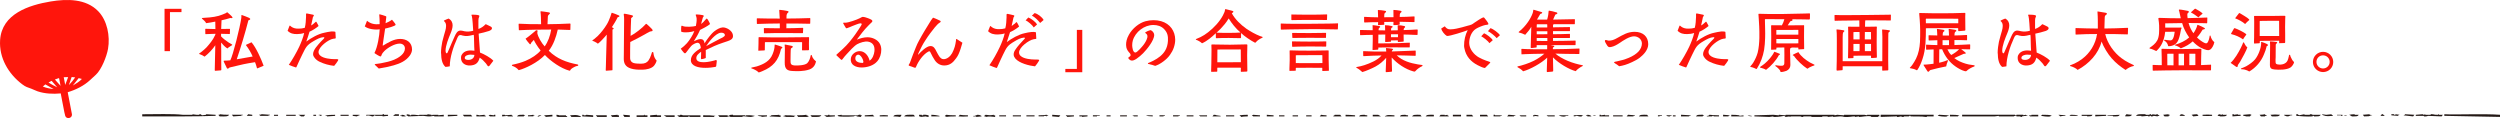 <?xml version="1.0" encoding="UTF-8"?><svg id="_レイヤー_2" xmlns="http://www.w3.org/2000/svg" width="959.48" height="45.31" viewBox="0 0 959.48 45.31"><defs><style>.cls-1{fill:#231815;fill-rule:evenodd;}.cls-2{fill:#ff150c;}</style></defs><g id="G-レイアウト"><path class="cls-2" d="M65.23,4.65v14.98h-2.08V3.38h6.5v1.27h-4.42Z"/><path class="cls-2" d="M87.25,18.59c-.94-.6-1.77-1.51-2.39-2.26,0,1.09.05,2.21.05,3.3.03,2.21-.05,4.71.03,6.94.03.16.03.44-.23.44s-1.79.16-2.08.16c-.21,0-.21-.1-.21-.36.1-3.04.16-6.29.21-9.44-1.01,1.53-2.65,3.25-4.11,4.37-.55-.42-1.27-.73-1.87-.94-.13-.05-.26-.1-.26-.16s.03-.08.1-.13c.31-.21.78-.55,1.01-.75.6-.52,1.25-1.01,1.79-1.61,1.12-1.27,2.47-2.86,3.15-4.45.1-.18.21-.42.26-.65v-.08c-1.14.03-2.6.08-3.72.13-.13,0-.18,0-.18-.16,0-.52,0-1.22-.03-1.66,0-.18,0-.23.16-.23,1.12,0,2.76.08,3.74.1,0-.96,0-1.9-.05-2.86-1.12.21-2.34.47-3.51.6-.23-.6-1.22-1.43-1.51-1.66-.16-.13-.23-.31.05-.34,1.4-.08,4.21-.21,6.27-.81.96-.29,1.9-.65,2.81-1.07.08-.05.18-.13.26-.21.08-.08.13-.1.18-.1.03,0,.05,0,.08.03.26.21,1.4,1.2,1.64,1.48.23.26.34.44.34.57,0,.23-.39.21-.86.13-1.01.36-2.29.62-3.35.88-.08,1.12-.08,2.21-.13,3.33,1.07,0,2.21-.05,3.22-.05.16,0,.16.03.16.21-.03.39-.05,1.09-.05,1.59,0,.18,0,.21-.18.18-.52-.03-2.47-.05-3.2-.08v.99c.83.91,1.92,1.66,2.94,2.37.36.23.83.47,1.2.7.23.16.23.21.03.34-.52.34-1.27.75-1.74,1.22ZM98.97,26.18c-.31.13-.34.08-.39-.16-.16-.73-.44-1.46-.7-2.16l-2.63.44c-2.42.42-4.76,1.09-7.15,1.61-.31.29-.49.44-.73.44-.1,0-.21-.05-.29-.18-.08-.1-1.22-2.5-1.22-2.55-.05-.26-.03-.34.23-.34.78-.03,1.51-.03,2.29-.13.99-1.74,3.77-12.77,4.24-16.33.05-.34.03-.62.03-.81s0-.29.21-.23c.31.08,2.55.96,2.78,1.09.75.44.34.75-.31.94-1.3,5.04-2.81,10.06-4.47,14.95,2.03-.34,4.08-.68,6.11-1.07-.6-1.4-1.56-3.07-2.5-4.26-.08-.1-.13-.18.03-.26l2.03-.94c1.77,2.05,3.72,6.42,4.65,9-.73.29-1.48.6-2.21.94Z"/><path class="cls-2" d="M110.85,24.88c1.35-1.95,2.96-4.76,3.98-6.92.65-1.38,1.64-3.82,1.9-5.3-.86.29-1.77.42-2.68.42-1.43.03-2.63-.21-3.67-1.27l.73-1.9c.05-.13.18-.1.26-.03.16.1.29.23.42.36.83.6,1.79.78,2.81.75.78,0,1.59-.08,2.37-.31.36-1.3.44-2.89.49-4.24v-1.04c.03-.21.08-.23.26-.23h.1c.18,0,2.34.47,2.42.49.34.16.23.31.08.6-.05.08-.13.18-.21.26-.16,1.09-.52,2.16-.7,3.25.52-.21,1.27-.99,1.72-1.35.18-.18.23-.1.34.05.31.47.55,1.01.81,1.51-1.04.86-2.24,1.64-3.48,2.18-.36,1.27-.81,2.55-1.25,3.8,1.82-1.38,4.6-2.94,6.84-3.38.88-.18,1.74-.42,2.65-.49.21,0,1.66-.08,1.69.21l.13,2.29c.03.26-.75.23-.99.29-1.82.29-5.64,3.12-5.62,5.12.05,2,3.25,2.5,4.78,2.63.81.08,1.59.08,2.39.08.16.03.42.08.42.23,0,.05-.05.23-.13.36-.42.68-.94,1.4-1.46,1.98-1.9-.21-3.9-.75-5.62-1.59-.68-.31-1.3-.81-1.79-1.38-.36-.44-.68-.94-.68-1.51,0-1.69,1.85-3.51,2.91-4.73l.99-1.01c.05-.05.52-.49.44-.65-.1-.13-.26-.16-.42-.13-1.14.05-2.65.86-3.64,1.46-2.83,1.64-3.02,2.39-4.39,5.12-.81,1.56-1.48,3.2-2.24,4.81-.03.1-.1.23-.23.23-.23,0-2.39-.86-2.73-1.01Z"/><path class="cls-2" d="M143.87,24.86c-.13-.13,0-.23.13-.26.21-.08.49-.08.7-.1l1.53-.23c1.72-.31,3.48-.7,5.1-1.38,1.69-.73,4.08-2.21,4.08-4.29,0-1.17-.91-1.87-2-1.87-1.92,0-4.5,1.51-5.85,2.81-.39.36-.88.96-1.09,1.48-.05.13-.08.31-.18.44-.05.13-.18.21-.31.21-.26,0-1.98-1.04-2.21-1.25-.05-.08-.03-.18,0-.23,1.12-2.11,1.87-6.58,1.95-8.94-1.66.26-4.39-.03-5.72-1.12l.86-2.16c1.4,1.2,3.04,1.48,4.84,1.3,0-.62,0-1.25-.03-1.9-.03-.42-.03-.81-.08-1.22,0-.16-.05-.31-.05-.49,0-.08.1-.16.18-.16h.05c.16,0,2.05.6,2.26.7.16.05.23.13.23.29,0,.1-.03.18-.03.26-.08.73-.16,1.46-.26,2.16.86-.34,1.74-.78,2.47-1.35.26.34,1.4,1.59,1.4,1.92,0,.55-3.46,1.38-4.03,1.48-.23,1.46-.44,2.89-.65,4.34-.08.6-.18,1.2-.23,1.64l-.05.39c0,.08,0,.13.03.18.03.03.05.03.08,0,2.03-1.2,4.13-2.57,6.6-2.57s4.55,1.33,4.55,4.08c0,.73-.39,1.64-.81,2.24-1.51,2.13-3.8,3.12-6.24,3.82-1.87.52-3.8.94-5.72,1.22l-1.51-1.43Z"/><path class="cls-2" d="M169.25,20.49c0-1.64.26-3.3.49-4.45.18-.83.42-1.66.65-2.47.31-1.2.81-2.37.81-3.61,0-.57-.1-1.12-.49-1.56-.18-.18-.36-.31-.36-.39,0-.1.16-.16.23-.21.1-.1,1.43-.62,1.59-.68,2.26,1.27,1.59,3.69.78,5.64-.81,1.95-1.95,4.71-1.95,6.79,0,.26.1.91.47.91.16,0,.26-.21.31-.31.31-.65.6-1.33.88-2,.6-1.38,1.17-2.78,1.82-4.16.49-1.04,1.01-2.31,2.37-2.26.47,0,.91.18,1.35.26,1.14.23,2.31.13,3.41-.18-.03-.83-.31-5.1-.52-5.62-.05-.1-.16-.29-.16-.39s.05-.18.26-.18c.55,0,2.03.05,2.5.23.26.1.34.18.26.47-.05.26-.21.49-.26.73-.1.44-.08.99-.08,1.43v2.63c.91-.26,2.05-1.01,2.68-1.74.13-.1.21-.1.34,0,.39.21,1.79.81,1.98,1.01.13.18.21.34.21.49,0,.49-.65.83-1.12,1.01-1.27.44-2.68.75-4,1.04.21,2.42.34,4.84.52,7.25,1.46.55,4.11,1.95,5.12,3.15l-1.4,1.82c-.21.23-.47.47-.75.18-.13-.16-.52-.75-.7-.99-.7-.83-1.48-1.61-2.39-2.21-.52,2.05-1.56,2.91-3.69,3.02-1.82.08-3.48-.91-3.48-2.89,0-.42.05-.86.29-1.22.96-1.74,3.12-1.82,4.86-1.56-.05-.47-.05-.99-.08-1.46l-.08-3.12c-.03-.49,0-1.04-.1-1.53-.91.21-2.31.57-3.22.47-.36-.03-.7-.1-1.04-.18-.18-.05-.39-.13-.55-.16-.99-.18-1.22.49-1.56,1.25-1.43,3.09-2.83,7.31-2.83,10.71-.55.13-1.12.18-1.66.23-1.27-1.07-1.66-3.12-1.66-5.2ZM182.07,21.06c-.52-.05-1.01-.1-1.53-.1-.68,0-2.05.29-2.16,1.12-.1.75.68.88,1.25.91,1.2.05,2.39-.57,2.44-1.92Z"/><path class="cls-2" d="M203.83,16.51c-.13.55-.36.57-.52.42-.6-.6-1.51-1.87-1.61-2.08,1.22-.81,2.76-2.13,3.56-2.81l.39-.36c.1-.08.39-.1.55-.03.1.05.16.26.1.39-.05.13-.1.36-.08.7.29,1.51,1.59,3.72,2.81,5.07,1.27-1.69,2.13-4.08,2.52-6.47-3.61,0-8.61.05-12.22.26-.18.03-.21-.03-.21-.18-.03-.44-.08-1.87-.08-2.03,0-.18,0-.29.18-.29,2.81.13,5.56.23,8.45.18,0-1.35-.1-4.13-.21-4.52-.05-.34,0-.44.16-.44.36,0,2.57.34,2.96.42.31.03.49.16.49.34,0,.13-.13.29-.29.39-.26.18-.49.55-.52.86-.03.36-.1,1.98-.13,2.96,2.89,0,5.75-.13,8.61-.26.18,0,.23.1.21.26,0,.26-.03,1.56-.05,2.03,0,.16-.03.18-.18.18-1.72-.08-3.17-.13-4.65-.16-.62,2.81-1.66,5.88-3.46,8.14,3.07,3.07,6.86,4.47,11.02,5.25.23.03.31.16.31.29,0,.1-.08.23-.26.26-.73.13-1.22.36-1.9.78-.21.13-.78.55-.83.75-.08.21-.18.31-.34.34l-.1-.03c-3.22-.86-7.12-3.59-9.39-6.01-2.81,2.99-7.64,5.2-10.04,5.82-.7-.88-1.77-1.43-2.34-1.59-.18-.05-.29-.16-.29-.26,0-.13.1-.23.29-.26,1.59-.31,3.43-.83,4.94-1.46,2.39-1.01,4.5-2.42,5.8-3.98-1.27-1.56-2.26-3.25-2.6-4.06-.62.68-.96,1.04-1.07,1.17Z"/><path class="cls-2" d="M232.48,26.81c0-.18.05-.91.05-1.35l.08-3.04c.08-2.96.16-6.16.26-9.13-1.3,1.56-2.91,3.2-3.41,3.48-.49-.47-1.51-.86-2-1.09-.08-.03-.16-.08-.16-.1s.03-.08.08-.1c.26-.16.57-.44.78-.57.42-.34.86-.7,1.25-1.09,1.3-1.3,2.52-2.86,3.48-4.45.57-.91,1.01-2.03,1.4-3.07.16-.39.26-.83.39-1.22.05-.16.08-.18.18-.18.23,0,2.31.86,2.47.94.13.05.42.18.42.36-.03.26-.52.39-.7.42-.6,1.3-1.43,2.6-2.21,3.8.16.08.7.39.7.57,0,.16-.26.26-.47.34v15.44c0,.16-.03.21-.21.21-.65.03-1.85.16-2.16.16-.23,0-.23-.13-.23-.31ZM242.05,26.26c-1.92-.6-2.63-1.87-2.65-3.61,0-.91.03-1.77.03-2.65.05-4.13.1-8.48.1-12.58,0-.57-.03-1.2-.13-1.79-.03-.21-.03-.34.21-.36.29-.03,2.7.52,2.96.6.29.08.39.21.39.31,0,.26-.55.57-.73.78-.08.75-.18,5.43-.21,6.81,1.66-.81,4.5-3.04,5.72-4.42.1-.13.16-.21.26-.21.05,0,.1.03.21.1.23.13,1.77,1.64,2,1.9.1.13.26.31.26.49,0,.26-.16.34-.36.36-.23.05-.52.05-.73.16-.65.29-1.33.73-1.95,1.07-1.87,1.04-3.85,2.11-5.54,2.89,0,2.03-.1,4.26-.05,6.29.03.88.49,1.51,1.35,1.79.6.21,2.16.26,2.81.26,1.53,0,2.34-.47,2.91-1.27.36-.52.83-1.48,1.04-2.24l.21-.7c.13-.42.57-.36.62.03.03.13.05.31.05.44.1,1.04.73,2.13,1.17,2.5,0,.6-.68,1.66-1.04,2.08-.96,1.04-2.86,1.43-4.39,1.46-1.66.03-3.12-.03-4.52-.47Z"/><path class="cls-2" d="M265.16,23.09c-.05-2.16,2.24-3.61,3.82-4.65-.13-.81-.26-2.05-1.35-2.03-.57.03-1.61.6-2.05.96s-1.64,1.98-2.05,2.52c-.21.29-.42.57-.65.57-.1,0-.23-.05-.39-.21-.44-.49-.86-1.01-1.22-1.56.83-.6,1.69-1.33,2.37-2.11,1.01-1.14,2.34-3.2,2.83-4.65-1.27.42-3.46.68-4.73.34-.23-.05-.31-.05-.31-.31-.03-.6-.05-1.22.03-1.74.03-.16.03-.31.23-.34.18,0,.29.08.47.16,1.01.39,3.87.23,4.91-.08.18-.94.36-1.9.29-2.89-.05-.44-.16-.75-.31-1.17-.1-.29-.05-.31.23-.36h.16c.55,0,1.98.18,2.34.29.23.05.31.18.31.29,0,.21-.18.42-.34.6-.21.83-.42,1.66-.68,2.47.68-.44,1.2-1.07,1.74-1.69.05-.08.34-.42.49-.36.26.1.86,1.27,1.01,1.59.13.26.26.42.03.65-.52.47-2.96,1.82-3.67,2.11-.65,1.51-1.48,2.96-2.37,4.34.75-.36,1.77-.83,2.6-.83.75,0,1.38.42,1.48,1.66.83-1.38,2.55-3.72,3.82-4.68.88-.65,2.05-1.4,3.17-1.46,1.48-.05,3.54,1.2,3.87,2.7.05.21.08.42.08.6,0,1.12-.86,1.56-1.98,1.95-.6.23-1.2.42-1.79.6-2.29.75-4.5,1.74-6.68,2.83v2.5c0,.31.13.44-.18.65-.16.1-1.17.34-1.38.36-.26.03-.29-.18-.29-.42,0-.81.1-1.64.08-2.44-.86.62-1.98,1.43-1.85,2.63.1,1.09,1.38,1.4,2.73,1.4,1.12,0,2.29-.21,2.86-.34l1.3-.31c.18-.05.34-.13.52-.18.29-.05.44.1.44.39,0,.31-.16,1.56-.21,1.87-.08.31-.18.34-.47.39-.83.16-2.24.34-3.69.34-2.65,0-5.51-.6-5.59-2.94ZM276.08,15c.49-.26,2.18-.88,2.13-1.56-.08-.75-.96-.94-1.56-.88-1.98.16-4.68,3.59-5.64,5.15,1.72-.88,3.35-1.85,5.07-2.7Z"/><path class="cls-2" d="M288.56,26.31c-.16-.03-.23-.1-.23-.21,0-.08.05-.16.18-.18.68-.13,1.51-.31,1.95-.44,2.65-.86,4.99-2,6.06-4.71.52-1.3.78-2.29.78-3.48,0-.23.13-.21.29-.16.52.13,1.69.55,2.39.81.21.08.29.16.29.26,0,.18-.21.36-.52.57-.94,4.42-3.09,6.86-7.15,8.53-.34.13-.94.42-1.4.52-.65-.75-2.31-1.48-2.63-1.51ZM293.19,12.58c-.03-.34,0-1.27-.03-1.59,0-.18.1-.21.23-.21,2.05.08,3.93.03,5.9.08v-1.85c-2.91,0-5.82.1-8.5.18-.21,0-.31.05-.31-.16l-.03-1.77c0-.23.03-.23.23-.23,2.89.1,5.67.1,8.58.1-.03-.96-.1-2.08-.18-2.96-.03-.18-.05-.39.16-.39.65,0,2.29.29,2.91.42.16.03.49.1.49.34,0,.18-.18.31-.31.42-.6.47-.47,1.48-.49,2.16,3.04,0,5.85-.08,8.89-.18.21,0,.26,0,.26.23l-.03,1.74c0,.21-.08.21-.26.21-3.22-.08-6.03-.1-8.89-.1v1.82c2.11,0,3.98-.08,6.16-.16.23,0,.29,0,.29.23,0,.44-.05,1.17-.08,1.61,0,.18,0,.21-.21.21-2.26-.05-5.43-.05-7.33-.05-2.21,0-5.07.03-7.25.1-.21,0-.21-.03-.21-.21ZM291.29,19.47c-.13,0-.26.03-.26-.16.03-1.61.13-3.3.1-4.84-.03-.18.08-.23.23-.21,3.02.1,6.27.1,9.28.1,3.2,0,6.34-.05,9.62-.1.13,0,.26.03.26.21-.1,1.48-.05,2.83-.03,4.5,0,.23-.05.29-.29.31-.49,0-1.48.03-2.18.05-.16,0-.21,0-.21-.16,0-.91.03-1.98.03-2.89,0-.08-.13-.1-.18-.1h-13.94c-.08,0-.16.08-.16.16l-.03,2.83c0,.13-.1.18-.21.18l-2.05.1ZM304.24,27.25c-2.03-.08-3.12-.62-3.07-3.33l.05-3.95c0-.68.05-1.59-.03-2.26,0-.08-.03-.36-.05-.42-.05-.21.13-.21.31-.18.31.03,2.21.42,2.42.49.47.13.57.42.13.7-.16.1-.36.18-.47.39-.1.18-.13,3.67-.13,4.19,0,1.46-.08,2.13,1.61,2.24,1.14.08,3.93-.03,4.81-.88.7-.68,1.14-1.92,1.3-2.86.08-.42.39-.39.49,0,.29,1.17,1.27,1.95,1.56,2.13-.26,1.64-1.22,2.65-2.44,3.12-1.17.44-2.6.6-3.59.65-.94.05-1.98.03-2.91-.03Z"/><path class="cls-2" d="M326.55,22.44c.18-1.56,1.82-2.81,3.38-2.81s2.73,1.09,3.38,2.44c.18.34.36.86.42,1.22,1.14-.68,1.74-2.39,1.87-3.64.18-1.85-.44-3.3-2.42-3.67-1.27-.23-3.07.39-4.16.96-1.14.6-3.2,2.86-4.08,3.85-.26.31-.57.6-.81.91-.29.36-.52.73-.83,1.07-.13.13-.21.21-.31.21s-.18-.1-.36-.23c-.18-.16-1.53-1.46-1.61-1.53-.03-.05-.03-.08-.03-.13,0-.13.16-.21.26-.31l2.21-2c1.82-1.66,3.33-3.56,4.76-5.54.29-.44,2.5-3.56,2.5-3.95,0-.31-.29-.34-.55-.34-.52,0-2.55.86-3.12,1.07-.62.26-1.27.57-1.95.78-.13.03-.21.05-.26.05-.16,0-.18-.1-.34-.36-.13-.23-.88-1.4-.91-1.59-.03-.31.62-.18.78-.18,1.27,0,4.37-1.12,5.51-1.69.26-.13.49-.29.75-.39.23-.13.36-.16.55-.16.1,0,.26.03.44.05.62.1,2.47.75,2.94,1.12.34.29.31.6.03.88l-.34.31c-.34.31-.65.62-.96.96-1.64,1.64-3.07,3.54-4.45,5.41,1.3-.49,2.7-.91,4.11-.91,1.79,0,3.9.88,4.76,2.55.36.7.52,1.48.52,2.24,0,1.56-.49,3.22-1.53,4.42-1.43,1.69-3.9,2.39-6.06,2.39s-4.42-.96-4.08-3.46ZM331.36,23.76c0-.13-.03-.26-.05-.39-.13-.78-1.01-2.39-1.95-2.39-.26,0-.49.1-.73.34-.23.23-.34.57-.36.91-.16,1.51,1.53,1.92,2.7,1.92.31,0,.39-.18.39-.39Z"/><path class="cls-2" d="M350.91,25.95c-.39-.16-.78-.31-1.17-.44-.26-.1-.6-.16-.83-.29-.1-.05-.18-.13-.18-.23l.03-.1c.16-.29.34-.52.47-.83.39-1.07.75-2.11,1.17-3.15.75-1.79,1.35-3.64,2.31-5.33.7-1.27,1.38-2.52,2.13-3.74.65-1.04,1.27-2.08,1.9-3.09.42-.68.83-1.38,1.35-1.98.42.13,2.5,1.01,2.76,1.2.13.1.18.21.18.29,0,.18-.16.31-.36.42-1.07.57-2.89,3.09-3.69,4.13-.68.86-1.25,1.79-1.85,2.7-.94,1.38-1.66,2.86-2.37,4.34-.18.36-.42.81-.42,1.2.99-1.09,3.22-3.38,4.78-3.38,1.22,0,1.74.99,2.21,1.95.21.47,1.12,2.08,1.43,2.39.31.34.73.65,1.2.68,1.46.16,2.81-1.12,3.46-2.29.44-.78.73-1.61,1.01-2.47.21-.62.34-1.53.44-2.18l.08-.7c.03-.1.13-.13.21-.08l2.21,1.43c-.44,1.46-.83,2.99-1.48,4.39-.23.55-.57,1.04-.91,1.53-1.17,1.66-2.44,2.81-4.58,2.81-1.51,0-2.76-.75-3.61-1.98-.52-.75-1.25-2.08-1.64-2.94-.08-.21-.21-.52-.49-.52-.13,0-.36.1-.49.18-.91.47-2.03,1.61-2.65,2.44-.83,1.07-1.43,2.11-1.95,3.35-.1.23-.18.36-.34.36-.08,0-.18-.03-.31-.08Z"/><path class="cls-2" d="M379.72,25.04c1.38-1.95,2.94-4.76,3.95-6.92.68-1.4,1.64-3.8,1.92-5.3-.86.29-1.77.39-2.68.42-1.43,0-2.65-.21-3.69-1.27l.75-1.87c.05-.16.18-.1.29-.03l.39.34c.81.6,1.79.81,2.78.78.81,0,1.61-.08,2.39-.31.36-1.33.44-2.89.49-4.26v-1.01c.03-.26.1-.26.36-.29.08,0,2.34.49,2.42.55.34.16.21.31.05.6-.05.08-.13.16-.18.26-.16,1.09-.52,2.13-.7,3.22.29-.1.47-.34.7-.52.16-.1.31-.18.47-.31.18-.16.36-.36.55-.55.18-.16.23-.1.34.08.31.47.57,1.01.81,1.53-1.04.86-2.24,1.61-3.48,2.16-.39,1.27-.83,2.55-1.25,3.82,1.82-1.38,4.58-2.94,6.84-3.41.88-.18,1.72-.42,2.63-.47.21-.03,1.69-.08,1.72.21l.13,2.29c0,.21-.21.18-.34.18-.21,0-.44.05-.65.1-1.82.31-5.64,3.07-5.62,5.1.05,2.05,3.25,2.5,4.79,2.63.81.08,1.69.05,2.5.08.21,0,.55.1.39.39l-.1.18c-.42.7-.91,1.43-1.46,2.03-2.26-.26-6.01-1.2-7.54-2.99-.34-.42-.65-.94-.65-1.51,0-.78.23-1.25.65-1.9.91-1.4,2.11-2.65,3.25-3.87.1-.08.44-.42.44-.6-.08-.18-.26-.16-.44-.16-1.3.1-2.52.81-3.61,1.46-2.83,1.64-3.02,2.39-4.39,5.12-.81,1.59-1.48,3.22-2.24,4.84-.05.1-.1.23-.26.23-.21,0-2.37-.88-2.7-1.04ZM396.75,10.53c-.44-.81-2.26-2.37-3.12-2.73l1.04-1.09c.96.34,2.94,1.77,3.33,2.7l-1.25,1.12ZM399.2,8.81c-.73-.94-2.08-2.34-3.17-2.78l1.04-1.01c1.25.29,2.86,1.53,3.46,2.65l-1.33,1.14Z"/><path class="cls-2" d="M415.37,11.47v16.25h-6.5v-1.27h4.42v-14.98h2.08Z"/><path class="cls-2" d="M442.98,25.17c-.34-.18-1.07-.34-1.51-.44-.23-.08-.36-.13-.65-.16-.26,0-.39-.21-.13-.39.16-.08.6-.23.75-.31.36-.16.81-.36,1.17-.55,1.98-1.01,3.61-2.26,4.6-3.95.6-1.04.96-2.26,1.04-3.69.1-1.87-.18-3.2-1.53-4.58-1.07-1.07-2.52-1.51-4.06-1.51-3.51,0-6.92,2.63-7.9,5.98-.16.55-.23,1.25-.23,1.79,0,.68.23,2.81,1.22,2.81.7,0,2.7-2.39,3.12-2.94.31-.42.6-.83.83-1.27.44-.81,1.12-2.18.29-2.96-.1-.08-.47-.34-.47-.49,0-.1.13-.16.39-.29.31-.18.81-.44,1.17-.52.29-.08.49-.16.6-.1.65.23,1.3,1.09,1.3,1.79,0,2.16-2.83,5.59-4.26,7.05-.78.78-1.64,1.51-2.55,2.13-.75.49-1.72,1.01-2.52.42-.16-.13-.6-.47-.6-.73s.26-.39.47-.52c.29-.18.57-.42.29-1.04-.13-.26-.36-.47-.55-.68-.68-.81-.99-1.51-1.04-2.42,0-.16-.03-.31-.03-.47,0-.94.18-2.21,1.09-3.82,1.35-2.42,3.87-4.47,6.32-5.15.96-.26,2.03-.42,3.09-.42s2,.13,2.94.39c3.51.99,5.38,3.85,5.41,7.1,0,.96-.18,1.98-.52,2.99-.34,1.04-.86,1.95-1.48,2.83-.7.99-1.53,1.77-2.5,2.5-.62.47-1.07.75-1.77,1.14-.26.16-.83.36-1.12.49-.18.08-.26.1-.31.1-.08,0-.16-.03-.36-.13Z"/><path class="cls-2" d="M459.2,15.34c-.16-.05-.26-.13-.26-.21,0-.05.05-.13.18-.18.44-.18,1.3-.55,1.61-.7,1.09-.57,1.9-1.04,2.91-1.85,2.29-1.77,4.42-4.08,5.69-6.45.23-.47.44-.94.65-1.4.1-.29.18-.68.21-.91.03-.13.05-.16.1-.16.03,0,.08,0,.13.03.65.13,1.43.34,2.08.52.18.03.42.1.6.18.21.08.26.13.26.29s-.13.26-.29.36c-.1.08-.23.16-.31.23,1.22,2.29,3.43,4.42,5.54,5.9,1.56,1.07,3.54,2.18,5.3,2.86l.65.21c.29.1.36.13.36.21,0,.16-.13.21-.23.26-.75.31-1.9,1.01-2.39,1.69-.1.16-.21.23-.42.13-1.59-.83-4.11-2.5-5.25-3.67-.03.62,0,1.3-.03,1.74,0,.18-.08.23-.18.23-1.07-.05-2.78-.08-4.5-.08-1.85,0-3.72.03-4.76.1-.18,0-.18-.03-.21-.23-.03-.52,0-1.09-.03-1.69-1.48,1.43-3.38,3.04-5.28,3.87-.55-.55-1.59-1.12-2.16-1.3ZM464.82,27.43l.08-2.96c.03-1.12.05-2.31.05-3.46.03-1.33.03-2.6-.03-3.72,0-.21.1-.23.26-.23,1.92.05,4.5.1,6.84.1,2.13-.03,4.6-.08,6.45-.13.16,0,.26.08.26.26-.03.86-.08,3.25-.08,3.9.03,2.57.05,3.98.08,5.93,0,.29-.03.34-.31.36-.57.03-1.4.08-2.05.08-.1,0-.16-.05-.16-.23l.03-1.22c0-.1-.1-.13-.16-.13h-8.76c-.1,0-.13.05-.13.16v1.17c0,.18-.08.21-.26.21-.65,0-1.27.05-1.92.05-.13,0-.18-.03-.18-.13ZM476.1,12.48c-1.79-1.51-3.3-3.41-4.52-5.38l-.1.1c-.86,1.46-1.98,2.76-3.04,3.87-.52.55-1.01.94-1.56,1.46,1.35.1,3.41.08,4.78.08,1.66.03,2.78-.03,4.45-.13ZM467.21,23.89c3.09,0,5.93.03,9.02-.03l-.03-4.81c0-.08-.13-.08-.18-.08-2.96,0-5.67.03-8.63.03-.18,0-.16.08-.16.21l-.03,4.68Z"/><path class="cls-2" d="M513.54,9.13c0,.23-.08,1.3-.08,2,0,.13-.05.16-.16.16-1.12,0-1.77-.05-3.25-.05-2.13-.05-5.56-.08-7.7-.05-2.37.03-4.91.05-7.33.1l-3.25.08c-.13,0-.21,0-.21-.18,0-.7-.03-1.3-.03-2,0-.18.08-.16.21-.16,1.51.08,3.04.1,4.6.1,2.05.03,4.11,0,6.06,0,2.55-.03,5.15-.03,7.67-.08.68-.03,1.48-.03,2.16-.05.36-.03.83-.05,1.12-.05.13,0,.18,0,.18.1v.08ZM509.85,27.17c-.73,0-1.48.08-2.21.08-.1,0-.16-.03-.16-.18v-.99s-.03-.05-.08-.05l-4.94-.03-4.99.03c-.08,0-.16.03-.16.21v.68c0,.18-.03.23-.18.23-.7,0-1.46.05-2.18.05-.05,0-.08-.08-.08-.13v-.7c.03-.94.1-2.13.1-3.17.03-1.25-.03-2.47-.03-3.69,0-.16.08-.18.21-.18.6,0,1.95.05,3.22.08,1.2.03,2.83.03,4.03.03,1.22-.03,2.89-.05,4.11-.05,1.22-.03,2.47-.05,3.25-.05.13,0,.16.05.16.21v3.25c0,1.38.1,2.76.1,4.13,0,.16,0,.26-.18.26ZM509.31,7.46c0,.13-.03.21-.18.21l-6.66-.03c-1.22,0-2.57,0-3.77.03-1.01.03-1.87.05-2.86.05-.13,0-.21-.03-.23-.18v-1.77c0-.1-.05-.21.1-.21,1.01,0,1.95.03,2.96.05,1.27,0,2.55.03,3.82.03,1.07-.03,2.55,0,3.69-.03,1.09-.03,2.21-.08,2.96-.08.18,0,.21.03.21.18,0,.31-.05,1.3-.05,1.74ZM509.02,16.09c0,.52-.03,1.22-.03,1.59,0,.13-.05.21-.21.21-.94,0-1.46-.03-2.39-.03-1.12-.03-2.78-.03-3.9-.03-1.01,0-2.83.03-4.03.05-1.33.03-1.92.08-2.34.08-.16,0-.18-.03-.21-.18-.03-.47-.03-1.14-.05-1.66,0-.08-.03-.16.03-.21.03-.03.05-.03.1-.03,1.2,0,4.26.1,6.47.08.91,0,2.91,0,3.82-.03,1.17-.03,1.4-.05,2.55-.05.16,0,.18.03.18.1v.1ZM508.92,14.38c0,.13-.08.16-.21.16-1.98,0-4.26-.03-6.24-.03-.99,0-6.08.05-6.32.05-.1,0-.13,0-.16-.1l-.08-1.59c0-.16,0-.23.16-.23,2.18,0,4.21.05,6.4.05,2,0,5.51-.08,6.29-.08.16,0,.18.03.18.13l-.03,1.64ZM497.32,24.21l5.15.03,5.07-.03-.03-2.94c0-.08-.03-.1-.1-.1-1.64,0-3.28-.03-4.94,0-1.69,0-3.38.03-5.07.03-.05,0-.08.08-.08.13v2.89Z"/><path class="cls-2" d="M531.82,27.4c.03-1.64.18-3.51.18-5.2-1.17,1.35-2.55,2.5-4.11,3.35-.99.55-3.74,1.77-5.04,2.11-.34-.34-1.56-1.35-2.18-1.61-.1-.03-.16-.1-.16-.18s.08-.13.21-.16c.91-.13,2.05-.42,2.91-.7,2.11-.7,5.15-1.92,6.58-3.72-2.29.05-4.52.1-6.84.26-.18.03-.18-.13-.18-.36,0-.39-.03-.99-.03-1.43,0-.1.08-.13.21-.13,2.73.13,5.77.23,8.66.16-.03-.39-.05-.86-.1-1.25-.03-.1.03-.1.13-.1.81.03,1.51.16,2.13.23.18.03.44.1.44.26,0,.26-.42.29-.47.83.96,0,7.02-.26,9-.34.1,0,.18.03.18.13v1.69c0,.13-.08.18-.21.18-2.26-.05-4.89-.18-7.07-.18,2.11,2.11,5.25,2.99,8.11,3.48l1.48.21c.23.05.34.13.34.23,0,.08-.08.18-.23.26-.83.39-1.77.99-2.57,1.9-.08.1-.18.16-.31.16-.16,0-.31-.03-.47-.08-3.07-.86-6.19-2.96-8.29-5.33,0,1.64.1,3.3.13,5.07.03.31,0,.34-.29.39-.42.08-1.38.13-1.95.16-.18,0-.18-.16-.18-.29ZM526.93,19.21c-.16,0-.16-.1-.16-.23.05-1.69.05-2.31.08-3.48v-2.13c-1.56,0-3.3.08-4.73.13-.13.03-.13-.16-.13-.23,0-.39,0-1.14-.03-1.61,0-.1.05-.16.18-.16,1.46.05,3.15.1,4.68.1,0-.6-.03-1.2-.03-1.82,0-.08,0-.13.1-.13.75.08,1.59.16,2.39.34.18.03.42.08.42.31,0,.34-.57.21-.6.96-.03.13,0,.23,0,.36l2.5.05c.03-.6-.03-1.33-.05-1.79,0-.08,0-.21.1-.21.81,0,1.64.13,2.39.31.23.05.44.08.44.36,0,.16-.34.23-.44.34-.18.21-.18.7-.18.99.7,0,1.66-.05,2.6-.05,0-.6-.03-1.27-.05-1.74,0-.13.03-.21.13-.21.81,0,1.59.13,2.37.31.23.05.36.1.36.36,0,.39-.57.21-.55,1.2,1.74,0,3.59-.16,5.17-.23.13-.03.21.08.21.21-.03.49-.05,1.17-.05,1.66-.03.1,0,.23-.18.23-.31,0-.73-.03-1.07-.03-1.3-.05-2.81-.13-4.11-.13,0,.86,0,1.66.03,2.42,0,.13,0,.29-.18.31-.55.03-1.3.13-1.9.13-.18.03-.18-.08-.16-.29v-.34c-.88,0-1.74,0-2.63.03v.26c.03.16-.03.26-.21.26-.08,0-1.66.1-1.87.1-.13,0-.16-.08-.16-.16.03-.94.05-1.77.05-2.73-.86,0-1.77.03-2.65.05l-.05,3.38c2.31,0,4.6-.05,6.92-.08,1.66-.05,3.33-.1,5.04-.21.08,0,.16.05.16.16l-.03,1.4c-.03.16.03.26-.23.26-2,0-4.08-.03-6.11-.03-1.9,0-3.8.08-5.72.08v.47c0,.21-.05.31-.23.34l-1.85.13ZM528.88,9.46c0-.31.03-.62.03-.96-1.74,0-3.51.05-5.15.13-.16,0-.21-.05-.21-.21,0-.49-.03-1.27-.03-1.85,0-.1.13-.1.23-.1,1.74.08,3.41.18,5.15.18,0-.88-.05-1.9-.08-2.65-.03-.08-.03-.16.08-.16.88,0,1.74.16,2.57.29.26.05.49.05.49.36,0,.42-.65.18-.68,1.22l-.03.91c1.14-.03,2.44-.03,3.56-.03,0-.91,0-1.77-.03-2.6,0-.08,0-.18.13-.18.88.03,1.69.18,2.55.31.26.05.44.13.44.39,0,.16-.21.26-.31.36-.21.18-.31.36-.36.7-.03.29-.03.68-.03.94,1.82,0,3.51-.1,5.49-.21.13,0,.21.05.21.16l-.03,1.79c0,.18.03.26-.16.23-2.13-.05-4.26-.13-5.54-.13,0,.29.03.55.03.81,0,.23.03.29-.26.34-.62.13-1.35.13-2,.13-.16,0-.16-.1-.16-.23,0-.34.03-.68.03-1.01-1.12,0-2.42,0-3.56.03,0,.29.03.55.03.78,0,.21,0,.31-.21.31-.44.05-1.64.13-2.05.13-.13,0-.16-.05-.16-.18ZM533.85,13.16v1.12h2.68c.03-.36.03-.75.03-1.12h-2.7Z"/><path class="cls-2" d="M569.91,26.1c-.88-.08-2-.7-2.81-1.09-2.65-1.35-4.52-3.48-5.07-6.47-.08-.31-.13-.65-.13-.99-.03-1.98.47-4.26,1.4-5.98-1.35.55-6.81,2.31-7.98,2.24-.86-.44-2-1.9-2.21-2.83.47-.31.91-.62,1.4-.88.55.78,1.12,1.17,2.08,1.17.83,0,1.61-.13,2.42-.29,1.43-.29,2.83-.68,4.21-1.09.52-.13,1.12-.26,1.61-.49.26-.1.68-.44.94-.62.62-.42,2.76-1.87,3.35-2.05.1-.03.21-.05.26-.05.1,0,.18.05.31.18.31.34,1.56,1.95,1.56,2.31,0,.39-.88.36-1.17.42-1.01.21-2.73.91-3.61,1.46-1.77,1.09-2.6,3.43-2.6,5.43,0,2.26,1.77,4.47,3.69,5.54.91.52,1.87.91,2.83,1.27.31.1,1.17.36,1.4.49.13.08.16.13.16.21,0,.13-.16.23-.29.36l-1.77,1.77ZM571.63,16.56c-.39-.7-2.39-2.31-3.15-2.63l1.09-1.17c.91.34,2.94,1.85,3.33,2.68l-1.27,1.12ZM574.41,14.64c-.68-.86-2.39-2.21-3.35-2.68l1.01-1.17c.96.31,3.12,1.87,3.59,2.73l-1.25,1.12Z"/><path class="cls-2" d="M607.51,25.17c0,.08-.05.16-.21.23-.55.21-2.13,1.27-2.55,1.92-2.55-.68-6.47-2.96-8.74-5.3.03,2.44.1,4.55.1,4.99.03.18-.03.44-.23.44-.1,0-.18.08-.6.08s-1.35.13-1.48.13c-.16,0-.16-.21-.16-.44.03-.26.1-2.57.16-5.1-2.31,2.21-6.63,4.55-9.26,5.25-.31-.49-1.61-1.35-2.03-1.53-.1-.03-.16-.1-.16-.16,0-.08.08-.18.16-.21,1.64-.34,4.16-1.14,6.14-2.13,1.59-.81,3.09-1.82,4.06-2.73l-4.45.08c-1.85.03-4.11.16-4.16.16-.18.05-.18-.08-.18-.21-.03-.44,0-1.56-.03-1.66-.05-.13.03-.26.18-.23.75.08,3.04.13,4.89.16h1.66c1.25.03,2.29,0,3.17,0v-1.59h-4.03v.57c0,.13,0,.34-.18.34-.08,0-1.66.18-1.77.21-.13,0-.34-.05-.34-.21.1-2.7.16-4.94.23-7.96-.55,1.01-1.33,1.98-2.34,3.09-.81-.44-1.69-.73-2.42-.88-.13-.05-.16-.18,0-.29,2.81-2.24,4.58-5.15,5.3-7.18.13-.36.18-.73.21-1.07.03-.16.08-.21.13-.21s.13.05.18.05c.75.23,2.29.65,2.96.88.36.1.18.57-.57.7-.16.34-.78,1.35-1.27,2.16,1.27.03,2.52.03,3.9,0,.34-1.04.6-2.78.57-3.2,0-.18.05-.23.21-.23.21,0,2.18.42,2.94.7.1.05.21.18.21.31-.03.13-.08.26-.36.34l-.42.16c-.26.42-.55,1.35-.86,1.92,1.27-.03,6.79-.1,8.19-.16.16-.03.18.08.18.21-.03.08-.03,1.3-.03,1.51,0,.13,0,.23-.13.21h-7.93c-.16.03-.31.16-.31.39v.81c1.07,0,4.99-.05,6.34-.1.13-.03.18.03.16.16-.03.08-.03,1.01,0,1.25,0,.1-.03.18-.16.16h-6.34v1.17c1.04,0,4.99-.05,6.34-.13.13,0,.18.05.16.18-.03.08-.03,1.01,0,1.25,0,.1-.03.18-.16.16h-6.34v1.12h.62c.6,0,6.34-.05,7.88-.13.16,0,.18.05.18.18-.03.08-.03,1.14-.03,1.38,0,.1,0,.21-.13.18h-9.49c.08.03,1.07.23,1.25.26.26.05.29.31.05.42-.13.05-.29.21-.36.29-.03.23-.05.39-.05.6l5.02-.08c1.74-.05,3.9-.13,5.02-.18.18-.03.23.1.21.23-.03.1,0,1.22-.05,1.66,0,.13,0,.23-.18.21l-4.86-.05c-.57,0-2.52-.05-4.16-.1,1.07.99,2.86,1.98,4.6,2.73,2.11.91,4.32,1.46,5.75,1.72.13,0,.18.08.18.16ZM593.83,10.53v-.49c0-.36,0-.57-.05-.73h-3.93c-.03.05-.05.13-.05.18,0,.1,0,.57-.03,1.04h4.06ZM593.86,11.99h-4.08v1.17c1.3,0,2.6,0,4.08-.03v-1.14ZM593.86,14.59h-4.08v1.12c1.22.03,2.5.03,4.08.03v-1.14Z"/><path class="cls-2" d="M619.78,24.26c-.44-.23-.42-.44.05-.57.23-.05.47-.08.7-.13,2.83-.57,6.45-1.72,8.42-3.9.78-.91,1.2-1.98,1.2-2.96,0-1.64-1.46-2.76-3.02-2.76-1.77,0-4.08,1.56-5.56,2.57-.83.57-2.13,1.33-3.2,1.51-.7.13-1.07.16-1.53-.52-.18-.29-.91-1.43-.91-1.77s.26-.47.73-.31c.23.08.39.1.6.16,1.12.13,2.39-.39,3.35-.96,1.07-.6,2.18-1.22,3.2-1.66,1.09-.47,2.26-.75,3.54-.75,3.2,0,5.23,1.82,5.23,4.76,0,2.11-1.72,3.98-3.25,5.17-.91.7-1.9,1.2-2.94,1.69-2.11.99-3.43,1.35-4.97,1.59-.57-.47-1.09-.83-1.64-1.14Z"/><path class="cls-2" d="M644.32,24.88c1.35-1.95,2.96-4.76,3.98-6.92.65-1.38,1.64-3.82,1.9-5.3-.86.29-1.77.42-2.68.42-1.43.03-2.63-.21-3.67-1.27l.73-1.9c.05-.13.18-.1.26-.03.16.1.29.23.42.36.83.6,1.79.78,2.81.75.78,0,1.59-.08,2.37-.31.36-1.3.44-2.89.49-4.24v-1.04c.03-.21.08-.23.26-.23h.1c.18,0,2.34.47,2.42.49.34.16.23.31.08.6-.05.08-.13.18-.21.26-.16,1.09-.52,2.16-.7,3.25.52-.21,1.27-.99,1.72-1.35.18-.18.23-.1.34.05.31.47.55,1.01.81,1.51-1.04.86-2.24,1.64-3.48,2.18-.36,1.27-.81,2.55-1.25,3.8,1.82-1.38,4.6-2.94,6.84-3.38.88-.18,1.74-.42,2.65-.49.21,0,1.66-.08,1.69.21l.13,2.29c.03.26-.75.23-.99.29-1.82.29-5.64,3.12-5.62,5.12.05,2,3.25,2.5,4.78,2.63.81.08,1.59.08,2.39.08.16.03.42.08.42.23,0,.05-.05.23-.13.36-.42.68-.94,1.4-1.46,1.98-1.9-.21-3.9-.75-5.62-1.59-.68-.31-1.3-.81-1.79-1.38-.36-.44-.68-.94-.68-1.51,0-1.69,1.85-3.51,2.91-4.73l.99-1.01c.05-.05.52-.49.44-.65-.1-.13-.26-.16-.42-.13-1.14.05-2.65.86-3.64,1.46-2.83,1.64-3.02,2.39-4.39,5.12-.81,1.56-1.48,3.2-2.24,4.81-.03.1-.1.23-.23.23-.23,0-2.39-.86-2.73-1.01Z"/><path class="cls-2" d="M694.58,7.23c-.03.23-.05.26-.26.26-.65,0-1.35-.05-2.05-.05l-4.5-.05c.23.13.26.29.18.39-.13.21-.55.34-.78.34-.39.49-.68,1.09-1.07,1.61,2.05,0,4.11-.05,6.14-.05.16,0,.16.08.16.21l-.03,4.29.05,4.39c0,.16,0,.29-.18.29-.62.05-1.46.1-1.92.1-.1,0-.13-.05-.13-.16v-.36c0-.1,0-.13-.08-.16l-2.52-.05c-.05.21-.18.16-.31.18-.1.03-.21.1-.26.44-.08.39,0,1.53.03,1.98.03,1.38.08,2.78.08,4.16,0,1.01-.6,1.77-1.48,2.18-.39.18-1.51.47-2.03.47h-.1c-.21-.03-.29-.18-.26-.42-.23-.47-.88-1.12-1.3-1.46-.13-.1-.36-.21-.49-.34-.18-.16-.18-.34.08-.39.05,0,.49.08.6.1.44.05,1.43.16,1.85.1.57-.08.81-.44.81-.99,0-1.98.08-4.03,0-6.03l-2.91.05c-.08.03-.13.03-.13.1v.39c0,.16-.03.26-.18.26-.6,0-1.27.08-1.72.08-.1,0-.13-.03-.13-.13,0-1.01.05-2.63.05-4.86,0-.81-.05-3.43-.05-4.16,0-.16.05-.26.21-.26,1.46,0,2.5.03,3.93.03.42-.73.73-1.53.94-2.34-2.39-.03-4.86-.03-7.25-.03-.13,0-.21.03-.21.18,0,1.22.08,2.44.08,3.67.03,1.22.05,2.24,0,3.43-.05,1.56-.16,3.12-.39,4.52-.47,2.6-1.33,4.99-2.78,7.23-.1.18-.18.13-.36.05-.13-.05-.26-.16-.42-.21-.44-.21-1.12-.44-1.48-.49-.18-.03-.29-.05-.29-.13,0-.05.03-.1.1-.18.42-.47.75-.88,1.04-1.33.73-1.2,1.35-2.52,1.72-3.87.44-1.74.6-3.8.65-5.62.03-.73.03-1.72,0-2.47-.03-1.27-.08-2.65-.18-4.03-.05-.78-.1-1.85-.16-2.44-.03-.16-.03-.26.03-.31.05-.05.1-.05.26-.05,1.14.03,2.37.08,3.51.08,1.82.03,3.67,0,5.51,0,2.57-.03,5.12-.1,7.7-.16.36,0,.83,0,1.2-.03.49-.03.88-.05,1.38-.05.18,0,.18.05.18.29-.03.49,0,1.2-.03,1.79ZM682.73,21.14c-1.09,2.08-3.04,4.26-4.94,5.67-.42-.31-1.59-.73-2.11-.83-.05,0-.21-.03-.21-.1,0-.1.05-.18.13-.26.55-.36,1.17-.78,1.69-1.22,1.33-1.12,2.96-2.94,3.67-4.55.62.26,1.33.44,1.92.73.13.05.26.08.26.23,0,.21-.29.29-.42.34ZM681.74,13.31h8.45v-1.74c0-.08-.03-.1-.1-.1-2.83,0-5.43.03-8.27.03-.08,0-.08.08-.08.13v1.69ZM681.74,16.64l4.19.03,4.26-.03v-1.66h-8.45v1.66ZM696.4,24.96c0,.08-.08.13-.18.18-.21.08-.55.16-.75.26-.62.26-1.27.57-1.82.99-1.72-1.12-4-3.22-5.15-4.94-.13-.08-.44-.16-.47-.31-.03-.08.23-.21.26-.23.6-.34,1.27-.62,1.92-.91.96,1.64,2.83,3.04,4.47,4,.21.1,1.51.73,1.59.78.1.05.13.13.13.18Z"/><path class="cls-2" d="M709.25,22.2c0-.73.03-1.46.05-2.21.03-2.6.08-5.25.03-7.75-.03-.6-.05-1.4-.05-1.82,0-.16.03-.18.18-.18l4.16.03c0-.83-.03-1.64-.03-2.44-1.14.03-2.37.05-3.51.05-1.35,0-2.78.03-4.16.05-.34,0-1.33.05-1.64.05-.16,0-.18-.05-.18-.23,0-.29-.03-1.17-.03-1.74,0-.16,0-.26.16-.26.39,0,1.46.05,1.79.05,1.35.03,2.76,0,4.11,0,2.16-.03,4.5-.05,6.66-.05l7.93-.1c.23,0,.6-.03.86-.03.13,0,.13.05.13.23l-.03,1.85c0,.16-.05.16-.18.16-.52,0-1.92-.03-2.86-.03-1.82-.03-3.74-.03-5.56-.03h-1.17c-.05.1-.08.36-.1.91-.03.55-.03,1.38-.03,1.56,1.09,0,1.77-.03,2.86-.03l1.48-.03c.16,0,.21.05.21.21,0,.21-.05.57-.05.86-.03.44,0,1.07,0,1.53-.03,1.77-.05,4.47,0,6.79,0,.62.03,1.51.05,2.13,0,.23.03.36-.23.44-.36.05-1.64.1-1.79.1-.18,0-.23-.03-.23-.23v-.55c0-.08-.03-.13-.13-.13h-3.09c-1.25,0-2.42.03-3.38.03-.13,0-.13.05-.13.13v.57c0,.18-.16.21-.29.21-.42,0-1.53.08-1.66.08-.1,0-.13-.08-.13-.18ZM704.85,26.73c0-.36.03-.86.03-1.27l.05-2.16c.05-2.26,0-4.37.03-6.6v-1.72c0-.7,0-1.46-.03-2.16-.03-.55-.08-1.01-.1-1.35,0-.1.03-.18.13-.18.29-.03,2.16.26,2.5.31.18.05.39.08.39.31,0,.36-.55.18-.6,1.14l-.05,1.3c-.03.81,0,1.66,0,2.47v6.66h15.21c0-3.2.03-6.19.03-9.33,0-.83-.1-2.37-.1-2.65,0-.1.03-.18.13-.18.29-.03,2.21.21,2.52.29.21.03.36.08.36.31,0,.36-.62.1-.62,1.07l-.03,1.48c-.03.81,0,1.56,0,2.37,0,1.98-.03,3.95-.03,5.88,0,1.25.05,2.7.05,3.93,0,.13,0,.34-.18.36-.55.05-1.38.1-2.03.1-.13,0-.13-.1-.13-.29v-1.38h-15.18v1.14c0,.18-.03.34-.21.36-.42.03-1.74.16-1.98.16-.1,0-.16-.18-.16-.36ZM711.33,15.13h2.37c0-.91.03-1.95-.03-2.86-.75,0-1.48.03-2.21.03-.08,0-.13.08-.13.18v2.65ZM711.33,16.87v2.76h2.34c.05-.81.03-1.92.03-2.76h-2.37ZM718.09,15.13l-.03-2.76c0-.08-.1-.1-.18-.1h-2.16c-.03.91-.03,1.95-.03,2.86h2.39ZM718.09,16.87h-2.37v2.76h2.37v-2.76Z"/><path class="cls-2" d="M733.22,26.21c-.18-.03-.26-.08-.26-.16,0-.05.05-.1.16-.21.23-.18.6-.65.81-.94.52-.75,1.01-1.56,1.43-2.39.96-1.95,1.38-4.16,1.51-6.34.08-1.38.08-2.89.08-4.29s-.08-2.89-.18-4.32c-.05-.73-.1-1.53-.18-2.18-.03-.34-.03-.39.31-.39,5.69.16,11.31.16,17.08-.05.21,0,.31.03.31.23-.03.29-.05.88-.05,1.2,0,1.43,0,3.54.05,5.07,0,.29-.1.31-.36.34-.7.08-1.35.1-2.13.18-.13,0-.26-.03-.26-.21v-.81c0-.13-.21-.13-.31-.13-4.71,0-8.19-.03-12.09.03-.03,4.03,0,8.03-1.33,11.88-.47,1.4-1.09,2.91-1.95,4.13-.13.16-.21.13-.36.05-.57-.34-1.43-.57-2.26-.7ZM739.77,27.4c-.44-.73-1.04-1.56-1.46-2.29-.13-.21-.13-.29.13-.31.29-.03.57,0,.88-.03.88-.05,1.87-.21,2.76-.31l.03-5.49c-.86,0-1.74.05-2.68.1-.13,0-.21-.03-.21-.16v-1.61c0-.13.03-.18.16-.16,1.25.08,2.65.16,4.16.16v-1.87c-.86,0-2.29.05-3.09.1-.13.03-.21,0-.26-.16-.03-.1-.03-1.48-.03-1.66.03-.16.05-.18.18-.18,1.09.05,2.13.08,3.17.08,0-.78-.08-1.64-.13-2.34-.03-.1.03-.18.13-.18.18,0,2.16.29,2.37.36.18.05.39.16.39.39,0,.18-.18.23-.29.29-.42.26-.39,1.07-.39,1.51h2.42c0-.81-.08-1.61-.13-2.37,0-.1.03-.18.13-.18.21,0,2.16.29,2.39.36.21.05.44.16.44.39,0,.16-.21.23-.31.29-.44.26-.42,1.07-.42,1.48,1.25,0,3.02-.08,4.63-.18.16,0,.21,0,.21.18v1.66c0,.16-.1.18-.26.18-1.09-.08-4.03-.1-4.6-.08v1.92c1.61-.03,4.24-.18,5.8-.26.16,0,.23,0,.26.18,0,.44-.03,1.04-.03,1.56,0,.16-.16.18-.26.18-1.07-.05-2.13-.08-3.2-.08.52.39,1.09.78,1.61,1.25.13.13.18.21.18.29,0,.23-.49.26-.75.23-1.22.55-2.42,1.09-3.67,1.64,1.33,1.07,2.78,1.66,4.37,2.16.78.26,1.61.39,2.42.49.26.05.49.05.73.1.23.03.34.16.34.26s-.13.23-.36.29c-.65.18-2.29,1.09-2.7,1.59-.26.29-.62.18-.96.08-1.04-.29-2.42-1.07-3.3-1.69-2.39-1.64-4.11-3.95-5.2-6.66-.44,0-.65.03-1.09.03,0,1.43-.05,3.46-.05,5.15.75-.16,1.3-.31,2.03-.55.36-.13.73-.31,1.09-.42.31-.1.31.18.18.42-.23.42-.55,1.48-.6,1.95-2.03.36-4.06.88-6.06,1.4-.26.08-.39.44-.6.57-.1.08-.18.1-.23.1-.1,0-.18-.05-.26-.18ZM751.57,8.92v-1.66c0-.08-.18-.08-.21-.08-4,0-7.98-.03-11.99-.03-.13,0-.26.05-.26.21,0,.57.03,1.07.03,1.56h12.43ZM748.01,15.42h-2.47v1.9h2.47v-1.9ZM751.91,18.88c-1.51,0-2.99.03-4.5.05.42.91.75,1.46,1.46,2.18,1.01-.55,2.29-1.38,3.04-2.24Z"/><path class="cls-2" d="M766.68,20.49c0-1.64.26-3.3.49-4.45.18-.83.42-1.66.65-2.47.31-1.2.81-2.37.81-3.61,0-.57-.1-1.12-.49-1.56-.18-.18-.36-.31-.36-.39,0-.1.16-.16.23-.21.1-.1,1.43-.62,1.59-.68,2.26,1.27,1.59,3.69.78,5.64-.81,1.95-1.95,4.71-1.95,6.79,0,.26.1.91.47.91.16,0,.26-.21.31-.31.31-.65.6-1.33.88-2,.6-1.38,1.17-2.78,1.82-4.16.49-1.04,1.01-2.31,2.37-2.26.47,0,.91.18,1.35.26,1.14.23,2.31.13,3.41-.18-.03-.83-.31-5.1-.52-5.62-.05-.1-.16-.29-.16-.39s.05-.18.26-.18c.55,0,2.03.05,2.5.23.26.1.34.18.26.47-.05.26-.21.49-.26.73-.1.44-.08.99-.08,1.43v2.63c.91-.26,2.05-1.01,2.68-1.74.13-.1.21-.1.34,0,.39.21,1.79.81,1.98,1.01.13.18.21.34.21.49,0,.49-.65.83-1.12,1.01-1.27.44-2.68.75-4,1.04.21,2.42.34,4.84.52,7.25,1.46.55,4.11,1.95,5.12,3.15l-1.4,1.82c-.21.23-.47.47-.75.18-.13-.16-.52-.75-.7-.99-.7-.83-1.48-1.61-2.39-2.21-.52,2.05-1.56,2.91-3.69,3.02-1.82.08-3.48-.91-3.48-2.89,0-.42.05-.86.29-1.22.96-1.74,3.12-1.82,4.86-1.56-.05-.47-.05-.99-.08-1.46l-.08-3.12c-.03-.49,0-1.04-.1-1.53-.91.21-2.31.57-3.22.47-.36-.03-.7-.1-1.04-.18-.18-.05-.39-.13-.55-.16-.99-.18-1.22.49-1.56,1.25-1.43,3.09-2.83,7.31-2.83,10.71-.55.13-1.12.18-1.66.23-1.27-1.07-1.66-3.12-1.66-5.2ZM779.5,21.06c-.52-.05-1.01-.1-1.53-.1-.68,0-2.05.29-2.16,1.12-.1.75.68.88,1.25.91,1.2.05,2.39-.57,2.44-1.92Z"/><path class="cls-2" d="M810.49,22.44c-1.51-1.72-3.15-4.37-3.93-6.5-1.14,4.65-4.89,8.61-9.18,10.89-.57-.65-2.08-1.3-2.81-1.46-.08-.03-.13-.08-.13-.16s.05-.13.13-.16c.42-.16,1.25-.47,1.59-.65,1.01-.47,2.03-1.09,2.94-1.77,3.02-2.26,5.2-5.77,5.72-9.57-2.37,0-5.38.03-8.06.21-.16,0-.18-.03-.18-.18,0-.7-.03-1.51-.03-2.18,0-.13.08-.13.29-.13,2.63.08,5.51.18,8.29.18,0-1.98.03-4.24-.13-6.21,0-.16-.08-.34.13-.34h.05l2.94.49c.21.03.49.13.49.42,0,.39-.78.29-.83,1.3-.05,1.22-.1,2.94-.13,4.32,2.78,0,5.88-.13,8.87-.26.16,0,.21,0,.21.18-.03.49-.05,1.53-.08,2.18,0,.13-.05.16-.18.16-3.3-.13-6.37-.13-8.5-.13.78,3.54,3.38,7.18,6.27,9.28.86.65,1.79,1.22,2.76,1.72.42.23,1.35.68,1.77.86.13.05.21.13.21.23,0,.08-.08.18-.23.21l-.65.16c-.91.31-1.72.81-2.31,1.33-1.98-1.27-3.74-2.65-5.28-4.42Z"/><path class="cls-2" d="M848.11,19.08c-.44.21-.68.23-1.25.1-.34-.05-1.59-.52-2.21-.86-.94-.49-2.13-1.38-3.09-2.44-1.3,1.14-2.42,1.82-4.6,2.7-.39-.49-1.51-.99-2.13-1.14-.23-.05-.18-.23-.05-.26,1.98-.6,3.98-1.51,5.41-2.81-1.12-1.56-2.21-3.61-2.7-5.51-.88,0-4.29.08-6.5.1v1.64h4.45c.13,0,1.4,0,1.61-.03.26,0,.26.23.16.39-.05.08-.16.29-.16.36-.18,1.04-.47,2.6-.91,3.77-.44,1.14-1.01,1.87-2.08,2.31-.57.23-1.27.36-1.69.34-.34-.03-.26-.1-.36-.47s-.52-1.27-1.3-1.61c-.18-.08-.16-.44.16-.39.34.08,1.4.18,2.03.23.6.05.91-.34,1.12-.78.36-.75.49-1.69.6-2.44,0-.1-.03-.1-.16-.1-.99,0-2.47,0-3.48.03-.08.99-.34,2.08-.49,2.57-.34,1.12-.83,2.37-1.72,3.51-.31.39-.73.88-1.09,1.2-.08.08-.1.13-.29.03-.36-.21-1.72-.81-2.16-.83-.16-.03-.29-.1-.29-.21,0-.05.03-.1.1-.16,1.07-.7,2.24-1.61,2.86-2.76.34-.57.57-1.4.7-2.55.08-.94.08-2.24.05-3.28-.03-.44-.08-.83-.1-1.25l-.18-1.33c-.05-.23.16-.29.42-.29,2.55.1,5.41.16,8.17.16-.1-.52-.31-1.27-.39-1.77-.13-.55-.13-.78-.29-1.2-.18-.23.05-.42.16-.39.86.03,2.39.36,3.25.52.29.05.36.23.36.36,0,.21-.1.29-.31.42-.1.08-.21.23-.26.34-.05.31.03,1.07.1,1.66,2.89-.05,7.12-.23,7.41-.23.16,0,.21.1.16.23-.03.1-.05,1.33-.05,1.74-.03.1-.03.26-.18.23-.05-.03-.78-.05-1.82-.05-.96-.03-3.35-.05-5.15-.05.36,1.53,1.27,3.15,1.87,3.93.75-1.07,1.27-2.16,1.48-3.09,0-.18.13-.13.34-.08.47.16,1.98.86,2.37,1.12.21.13.26.26.21.34-.05.1-.23.18-.44.23-.16.03-.34.05-.42.08-.57.88-1.17,1.92-2.18,3.02.75.75,1.95,1.66,2.76,2.03.55.26.96.36,1.27-.05.42-.55.75-1.79.83-2.57.03-.21.31-.16.34-.03.1.68.7,1.92,1.46,2.42-.23,1.25-.99,2.55-1.69,2.89ZM848.58,26.78c0,.18-.03.21-.18.21-6.84-.05-16.22-.03-21.97.13h-.08c-.13,0-.16-.05-.16-.23,0-.55-.03-1.27-.03-1.77,0-.21.05-.23.18-.21,1.09.08,2.39.08,3.33.1,0-1.98-.03-4.24-.1-6.06,0-.18.05-.23.21-.23,4.71.18,10.04.13,14.92,0,.13,0,.18.1.18.23-.05,2.08-.13,3.98-.13,6.03,1.17-.03,2.68-.1,3.67-.16.16-.03.18.03.18.23,0,.44,0,1.17-.03,1.72ZM834.18,20.62h-2.24c-.08,0-.16.05-.16.16,0,1.48.03,2.73.03,4.26.75,0,1.56.03,2.37.03v-4.45ZM838.21,20.62h-2.08v4.45h2.08v-4.45ZM842.57,20.72c0-.08-.1-.1-.16-.1h-2.16v4.39c.78,0,1.61-.03,2.31-.03v-4.26ZM845.17,5.38c-.18.1-.94.81-1.46,1.27-.57-.47-2.16-1.56-2.63-1.74-.18-.05-.26-.18-.03-.36.34-.29,1.12-1.01,1.27-1.14.05-.05.1-.08.16-.08s.1.03.16.05c.75.42,1.95,1.07,2.63,1.72.1.1.03.21-.1.29Z"/><path class="cls-2" d="M856.09,24.13c1.56-1.43,3.02-3.93,3.95-5.82.23-.44.47-.94.65-1.4.05-.13.13-.47.21-.55.1-.16.21-.16.34,0,.05.08.13.31.18.39.21.47.65,1.14,1.09,1.4-.23,1.01-2.16,4.52-2.78,5.56-.23.36-.49.73-.75,1.09-.13.21-.16.34-.16.6,0,.29-.29.34-.52.29-.05,0-2.03-1.4-2.21-1.56ZM856.48,13.13c-.26-.05-.29-.1-.16-.34.08-.18.96-1.72,1.07-1.85.1-.16.16-.16.36-.1.83.23,3.69,1.66,4.26,2.21.18.16.13.23-.03.42-.42.52-.78,1.07-1.12,1.64-1.33-.94-2.81-1.59-4.39-1.98ZM857.81,7.02c.31-.36,1.27-1.69,1.46-1.9.08-.08.13-.13.18-.13s.13.05.23.1c.52.26,3.35,2,3.51,2.34.05.1.08.16.08.21,0,.08-.08.1-.23.23-.49.39-.94.88-1.38,1.35-1.01-.91-2.57-1.72-3.85-2.21ZM861.58,26.73c-.23-.05-.99-.18-1.3-.16-.23.03-.34-.23-.13-.31.34-.1,1.74-.73,1.92-.83,1.12-.62,2.6-1.66,3.41-2.65,1.25-1.53,2.31-4.26,2.34-6.24l-.03-.36c.03-.08.13-.1.21-.08.65.16,1.48.52,2.08.81.55.29.42.65-.13.78-.23,1.09-.62,2.16-1.07,3.2-1.07,2.7-3.09,5.07-5.62,6.55-.55-.34-1.09-.55-1.69-.7ZM865.09,16.54c-.03-.18-.03-.31-.03-.49,0-.52.03-1.12.05-1.64.03-1.61.03-3.22.03-4.86,0-.49.03-.99,0-1.48,0-.52-.05-1.38-.05-1.77,0-.21.05-.18.23-.18,2.18,0,4.37.03,6.55,0,1.14-.03,2.31-.03,3.46-.05.49,0,1.01-.05,1.51,0,.13.03.26.03.26.21,0,.31-.03.65-.05.96-.05,1.07-.05,2.13-.05,3.22,0,1.87.08,3.77.03,5.64,0,.29,0,.42-.34.42-.52,0-1.04.05-1.56.05-.05,0-.16.03-.26.03-.08,0-.16-.03-.16-.13,0-.26.03-.49.03-.75,0-.1-.05-.1-.23-.1-1.85,0-3.69.05-5.56.05-.42.03-1.25.03-1.53.03-.13,0-.13.13-.13.29v.44c0,.13-.16.18-.26.18-.42,0-1.04.05-1.46.08-.18.03-.47.13-.47-.13ZM867.27,13.81h7.46l-.03-5.75c0-.05-.1-.08-.16-.08-.62,0-7.07,0-7.15.05-.08.03-.13.05-.13.13v5.64ZM871.17,25.04c0-2.6.08-5.17.08-7.77,0-.39-.05-.81-.05-1.2,0-.16.05-.18.21-.18.44,0,1.87.13,2.29.23.23.08.26.05.26.31,0,.18-.55.34-.55.75,0,1.61-.03,3.2-.03,4.81-.03.62-.08,1.27-.03,1.92.03.62.36.75.94.83,1.38.21,3.04-.16,3.67-1.53.21-.42.36-1.12.47-1.59,0-.03.08-.52.1-.52.13-.13.23-.13.39,0,.03.03.03.1.03.13.05.18.1.39.18.57.31.68.7,1.53,1.3,2,0,.68-.83,1.79-1.4,2.13-1.43.91-4.32.91-5.98.75-1.17-.13-1.87-.34-1.87-1.66Z"/><path class="cls-2" d="M887.68,23.79c0-2.16,1.74-3.9,3.9-3.9s3.9,1.74,3.9,3.9-1.74,3.87-3.9,3.87-3.9-1.74-3.9-3.87ZM894.11,23.76c0-1.4-1.12-2.52-2.55-2.52s-2.52,1.12-2.52,2.52,1.12,2.52,2.52,2.52,2.55-1.12,2.55-2.52Z"/><path class="cls-1" d="M54.59,44.67c11.49,0,20.38.07,28.15-.21v-.41c-1.22-.07-2.43-.14-3.65-.21v.21c-.52.07-1.04.14-1.56.21-.17-.14-.35-.27-.52-.41h-.52v.21c-1.29.1-2.17-.22-2.61-.21v.21h-3.65c-4.04-.46-10.7-.21-15.64-.21v.82Z"/><path class="cls-1" d="M84.3,43.84v.21h-.52c.17.21.35.41.52.62,2.29.03,3.16.12,3.65-.62-1.61,0-2.68-.06-3.65-.21Z"/><path class="cls-1" d="M95.25,43.84c-.17.21-.35.41-.52.62h2.09v-.41c-.52-.07-1.04-.14-1.56-.21Z"/><path class="cls-1" d="M99.42,44.05c.17.14.35.27.52.41h3.13v-.21h.52v-.21c-1.04-.07-2.09-.14-3.13-.21-.59.23,0,.09-1.04.21Z"/><path class="cls-1" d="M147.37,44.05v-.21h-.52v.21h-6.26v.41c1.09-.48,1.82.29,2.61.21.17-.14.35-.27.52-.41l.52.21h2.61v.21c.75-.05.89-.17,2.08-.21v-.41h-1.56Z"/><path class="cls-1" d="M151.02,44.26v.21h2.08v-.62h-1.56c-.31.41.07.18-.52.41Z"/><path class="cls-1" d="M168.22,44.26v-.21h-2.08c-.72.06.21.25-.52.21v-.21c-.52-.07-1.04-.14-1.56-.21v.21h-3.13v.21c-.47,0-1.7-.35-3.13-.21v.21h-.52v-.21c-.35-.07-.69-.14-1.04-.21v.21h-.52c.35.21.7.41,1.04.62,1.91-.07,3.82-.14,5.73-.21.77.04,1.25.27,2.61.21.52-.07,1.04-.14,1.56-.21v.21h3.65v-.62c-.77.02-2.08.21-2.09.21Z"/><path class="cls-1" d="M816.14,43.84c-.31.31-.42.33-.52.82,1.99-.02,2.18.04,2.61-.62-1.23-.05-1.29-.09-2.09-.21Z"/><path class="cls-1" d="M821.87,44.46v.21c.87-.07,1.74-.14,2.61-.21v.21h.52v-.21h.52v.21c.79.06,1.04-.21,1.04-.21.52.07,1.04.14,1.56.21v-.21h.52c.33-.38-.3-.29-.52-.41v-.21h-.52v.21c-.52-.07-1.04-.14-1.56-.21v.21h-.52v-.21h-.52v.21h-1.56v-.21c-2.29-.03-3.16-.12-3.65.62h2.09Z"/><path class="cls-1" d="M830.73,44.67h1.56v-.21c.58-.23.22,0,.52-.41h-.52v-.21c-.69.07-1.39.14-2.08.21.17.21.35.41.52.62Z"/><path class="cls-1" d="M838.03,44.05c-.59-.23,0-.09-1.04-.21-.17.21-.35.41-.52.62h2.08c-.31-.41.07-.18-.52-.41Z"/><path class="cls-1" d="M843.24,43.84c-1.23.05-1.29.09-2.08.21.31.41-.07.18.52.41v.21c.7-.07,1.39-.14,2.09-.21-.17-.21-.35-.41-.52-.62Z"/><path class="cls-1" d="M845.33,44.05v.41c2.22.07,1.65.12,3.65,0v-.41c-2.13-.13-1.32-.08-3.65,0Z"/><path class="cls-1" d="M853.14,44.05v-.21l-.52.21c-.35-.07-.7-.14-1.04-.21-.17.21-.35.41-.52.62,1.04.12.45-.03,1.04.21,1.99-.02,2.18.04,2.61-.62h-1.56Z"/><path class="cls-1" d="M858.88,44.05v-.21c-.52.07-1.04.14-1.56.21v-.21h-.52v.82c1.04-.07,2.09-.14,3.13-.21v-.41h-1.04Z"/><path class="cls-1" d="M862.01,44.67h1.56v-.21c.58-.23.22,0,.52-.41-.59-.18-.08.03-.52-.21-.87.07-1.74.14-2.61.21v.41c1.04.12.45-.03,1.04.21Z"/><path class="cls-1" d="M867.74,44.67h1.56v-.21h.52c.33-.38-.3-.29-.52-.41v-.21c-.76.14-.86.18-2.09.21.17.21.35.41.52.62Z"/><path class="cls-1" d="M871.39,44.05c.17.21.35.41.52.62,2.16.01,2.67.08,3.13-.62-1.98-.14-1.66-.14-3.65,0Z"/><path class="cls-1" d="M887.55,44.05c-.16-.01-.15-.26-1.04-.21v.21h-2.08v-.21c-.7.14-1.39.27-2.09.41-.17-.14-.35-.27-.52-.41h-.52v.62c1.61.11,3.97.36,6.26.21v-.21h.52v.21c1.99-.02,2.18.04,2.61-.62h-3.13Z"/><path class="cls-1" d="M891.72,44.26c1.18.48,2.1.31,3.65.21-.31-.41.07-.18-.52-.41v-.21c-.7.07-1.39.14-2.09.21-.52-.07-1.04-.14-1.56-.21.31.41-.07.18.52.41Z"/><path class="cls-1" d="M903.71,44.05v-.21c-1.23.05-1.29.09-2.09.21.35.21.7.41,1.04.62,1.99-.02,2.18.04,2.61-.62h-1.56Z"/><path class="cls-1" d="M907.35,44.67c1.75-.02,1.91,0,2.61-.41h.52c-.59-.23,0-.09-1.04-.21v-.21c-.87.07-1.74.14-2.61.21.17.21.35.41.52.62Z"/><path class="cls-1" d="M914.65,44.05v-.21h-.52c-.17.21-.35.41-.52.62h1.56c-.31-.41.07-.18-.52-.41Z"/><path class="cls-1" d="M917.78,44.26c.87.07,1.74.14,2.61.21v-.21c.59-.18.08.03.52-.21-.52-.07-1.04-.14-1.56-.21v.21h-.52v-.21h-1.04v.41Z"/><path class="cls-1" d="M922.99,43.84v.21c-.59.18-.08-.03-.52.21,1.22.14,2.43.27,3.65.41.17-.21.35-.41.52-.62-1.22-.07-2.43-.14-3.65-.21Z"/><path class="cls-1" d="M936.02,44.05v-.21c-.74,0,.21.18-.52.21-1.23.05-1.37-.21-2.09-.21h-.52v.21h-2.09v-.21l-.52.21c-.74-.02.21-.18-.52-.21-.87.07-1.74.14-2.61.21v.41h3.13v.21c1.11.1,1.56-.21,1.56-.21,1.74.07,3.48.14,5.21.21.17-.21.35-.41.52-.62h-1.56Z"/><path class="cls-1" d="M938.11,44.46c7.12.14,14.25.27,21.37.41v-.82c-6.56-.47-16.98.05-21.37-.21v.62Z"/><path class="cls-1" d="M89.51,44.67c1.04-.07,2.09-.14,3.13-.21v-.21h.52v-.21h-4.17c.17.21.35.41.52.62Z"/><path class="cls-1" d="M105.15,44.46h1.56v-.41h-1.56v.41Z"/><path class="cls-1" d="M109.84,44.46h3.65v-.41h-3.65v.41Z"/><path class="cls-1" d="M114.53,44.05c.35.21.7.41,1.04.62h1.04c.17-.21.35-.41.52-.62h-2.61Z"/><path class="cls-1" d="M120.27,44.46h1.04v-.41h-1.04v.41Z"/><path class="cls-1" d="M122.35,44.05v.21h.52v.21h.52v-.41h-1.04Z"/><path class="cls-1" d="M124.96,44.26v.21h.52v.21c1.04-.07,2.09-.14,3.13-.21v-.41c-1.61,0-2.68.06-3.65.21Z"/><path class="cls-1" d="M130.69,44.46h3.13v-.41h-3.13v.41Z"/><path class="cls-1" d="M135.38,44.46c.52.07,1.04.14,1.56.21.43-.27.36-.24,1.04-.41v-.21h-2.61v.41Z"/><path class="cls-1" d="M155.19,44.26c-.59-.23,0-.09-1.04-.21v.21h-.52v.21h.52v.21h1.56c-.31-.41.07-.18-.52-.41Z"/><path class="cls-1" d="M171.87,44.67c1.22-.07,2.43-.14,3.65-.21v-.41h-3.65v.62Z"/><path class="cls-1" d="M178.13,44.67h3.13c-.17-.21-.35-.41-.52-.62h-3.13c.17.21.35.41.52.62Z"/><path class="cls-1" d="M182.82,44.67h3.65c-.31-.41.07-.18-.52-.41v-.21c-.69.07-1.39.14-2.08.21,0,0-.12-.16-1.04-.21v.62Z"/><path class="cls-1" d="M190.11,44.05h-.52v.21l-1.56-.21c-.45.23.07.03-.52.21.17.14.35.27.52.41h2.08v-.62Z"/><path class="cls-1" d="M192.72,44.67c.92-.02,1.88-.21,2.09-.21v.21h2.08c-.31-.41.07-.18-.52-.41v-.21c-.87.07-1.74.14-2.61.21v-.21h-1.04v.62Z"/><path class="cls-1" d="M201.06,44.67v-.21c.59-.18.08.03.52-.21-.59-.18-.08.03-.52-.21-1.99.02-2.18-.04-2.61.62h2.61Z"/><path class="cls-1" d="M204.71,44.67v-.21c.59-.18.08.03.52-.21h-.52v-.21c-.76.14-.86.18-2.08.21v.41h2.08Z"/><path class="cls-1" d="M208.88,44.26c.31.41-.07.18.52.41v.21c.87-.07,1.74-.14,2.61-.21v-.62c-1.04.07-2.09.14-3.13.21Z"/><path class="cls-1" d="M213.57,44.67c.59.18.08-.03.52.21h3.65c-.31-.41.07-.18-.52-.41v-.21h-2.61s-.06-.15-1.04-.21v.62Z"/><path class="cls-1" d="M222.43,44.46c-1.18-.48-2.1-.31-3.65-.21.17.21.35.41.52.62h3.65c-.31-.41.07-.18-.52-.41Z"/><path class="cls-1" d="M225.04,44.05s-.24.34-1.04.21v-.21h-.52v.62c1.39.07,2.78.14,4.17.21v-.62c-.87-.07-1.74-.14-2.61-.21Z"/><path class="cls-1" d="M237.55,44.26h-.52v-.21c-.87.07-1.74.14-2.61.21.17.21.35.41.52.62h2.61v-.62Z"/><path class="cls-1" d="M239.63,44.87h2.09v-.62c-.87-.07-1.74-.14-2.61-.21.17.27.35.55.52.82Z"/><path class="cls-1" d="M247.45,44.26v-.21c-.74,0,.21.16-.52.21h-2.61v.62h4.17v-.62h-1.04Z"/><path class="cls-1" d="M252.14,44.26v-.21c-.87.07-1.74.14-2.61.21v.62h4.17v-.62h-1.56Z"/><path class="cls-1" d="M262.05,44.26c-.13-.01-.17-.26-1.04-.21v.21h-1.04c.31.41-.07.18.52.41v.21h3.65v-.21h.52v.21h4.17v-.62h-6.78Z"/><path class="cls-1" d="M276.12,44.87h3.13v-.21c1.12-.06,1.04.21,1.04.21h4.69v-.21c1.77-.13,2.61.58,4.17,0,.59-.18.08.03.52-.21-.8-.12-1.69-.29-3.13-.21-.73.04.22.22-.52.21v-.21h-4.69v-.21c-1.54-.08-1.45.4-1.56.41h-.52v-.21h-3.65c.17.21.35.41.52.62Z"/><path class="cls-1" d="M299.58,44.26h-.52v-.21c-.65.14-2.58.07-3.13.21v.21h-.52v.21c1.39.07,2.78.14,4.17.21v-.62Z"/><path class="cls-1" d="M306.35,44.87h3.65v-.21h.52c-.43-.26-.44-.23-1.04-.41v-.21c-.97.18-2.04.19-3.65.21.17.21.35.41.52.62Z"/><path class="cls-1" d="M318.34,44.26v-.21h-.52v.21h-1.56c.35.21.7.41,1.04.62,1.04-.07,2.09-.14,3.13-.21v-.41h-2.08Z"/><path class="cls-1" d="M321.99,44.67c.35.11,3.54.19,5.73,0,.14-.01.15-.29,1.04-.21v.21c.52.07,1.04.14,1.56.21.17-.21.35-.41.52-.62h-.52v-.21c-.85-.14-.97.2-1.04.21h-6.26v-.21c-.52.07-1.04.14-1.56.21.31.41-.07.18.52.41Z"/><path class="cls-1" d="M335.02,44.26v-.21c-1.04.07-2.09.14-3.13.21v.41h3.65c-.31-.41.07-.18-.52-.41Z"/><path class="cls-1" d="M337.63,44.26v.41h3.13v-.41c-1.93-.12-1.19-.12-3.13,0Z"/><path class="cls-1" d="M342.84,44.67c1.37.02,1.77.08,2.61.21.31-.31.42-.33.52-.82-2.16-.01-2.67-.08-3.13.62Z"/><path class="cls-1" d="M350.66,44.05c-2.29-.03-3.16-.12-3.65.62,2.54.05,2.03.13,4.17,0-.17-.21-.35-.41-.52-.62Z"/><path class="cls-1" d="M352.74,44.67h.52v.21l2.09-.21s.12.16,1.04.21v-.62c-.68-.1-.9-.3-2.09-.21v.21h-.52v-.21h-1.04v.62Z"/><path class="cls-1" d="M357.44,44.67h3.13v-.21c-1.14-.2-1.47-.36-3.13-.41v.62Z"/><path class="cls-1" d="M363.17,44.05c-.17.14-.35.27-.52.41v.21h.52v.21c.97-.18,2.04-.19,3.65-.21v-.41c-1.61,0-2.68-.06-3.65-.21Z"/><path class="cls-1" d="M368.38,44.05c-.17.21-.35.41-.52.62,2.13.13,1.32.08,3.65,0v-.41c-1.49,0-2.23-.07-3.13-.21Z"/><path class="cls-1" d="M376.2,44.26c-.59-.23,0-.09-1.04-.21-.4.21-.64.2-1.04.41-.21.02-.93-.04-.52.21h1.04v.21c.7-.07,1.39-.14,2.09-.21-.31-.41.07-.18-.52-.41Z"/><path class="cls-1" d="M381.93,44.26h-.52v-.21c-1.53.27-1.64.2-3.13,0-.17.14-.35.27-.52.41v.21h.52v.21c1.71-.33,1.9-.11,3.65,0v-.62Z"/><path class="cls-1" d="M400.7,44.67v-.21h.52l.52.21v-.21h.52v-.21h-.52v-.21c-.89.17-1.64.19-3.13.21v.41h2.08Z"/><path class="cls-1" d="M403.83,44.67c.87.07,1.74.14,2.61.21.17-.21.35-.41.52-.62-1.04-.07-2.09-.14-3.13-.21v.62Z"/><path class="cls-1" d="M468.46,44.67v-.21c-.52-.07-1.04-.14-1.56-.21-.59-.23,0-.09-1.04-.21-.17.21-.35.41-.52.62h3.13Z"/><path class="cls-1" d="M475.76,44.26c.31.41-.07.18.52.41v.21c.82-.15,1.24-.19,2.61-.21v-.62c-1.49.01-2.23.07-3.13.21Z"/><path class="cls-1" d="M480.97,44.05c-.45.23.07.03-.52.21.17.14.35.27.52.41h2.61v-.41c-.87-.07-1.74-.14-2.61-.21Z"/><path class="cls-1" d="M486.18,44.67h2.61v-.41c-.87-.07-1.74-.14-2.61-.21v.62Z"/><path class="cls-1" d="M507.03,44.05c-.17.21-.35.41-.52.62h2.61v-.41c-1.23-.05-1.29-.09-2.09-.21Z"/><path class="cls-1" d="M511.73,44.46v.21h3.13c-.17-.21-.35-.41-.52-.62h-2.08c-.31.41.07.18-.52.41Z"/><path class="cls-1" d="M516.42,44.67h3.65v-.41c-1.29-.1-1.91-.2-3.65-.21v.62Z"/><path class="cls-1" d="M523.71,44.05c-1.76.08-1.68,0-2.09.62h3.13v-.41c-1.04-.12-.45.03-1.04-.21Z"/><path class="cls-1" d="M526.84,44.67h3.13c-.35-.21-.7-.41-1.04-.62h-2.08v.62Z"/><path class="cls-1" d="M532.05,44.26v.21h-.52v.21h3.65v-.41c-.9-.05-2.15-.25-3.13,0Z"/><path class="cls-1" d="M539.35,44.05c-1.76.08-1.68,0-2.08.62h3.13v-.41c-1.04-.12-.45.03-1.04-.21Z"/><path class="cls-1" d="M545.09,44.05c-2.16-.01-2.67-.08-3.13.62h3.65c-.17-.21-.35-.41-.52-.62Z"/><path class="cls-1" d="M547.17,44.67h3.13v-.62c-2.16-.01-2.67-.08-3.13.62Z"/><path class="cls-1" d="M555.51,44.26v-.21c-.35.07-.7.14-1.04.21v-.21h-1.56c-.17.21-.35.41-.52.62h3.65c-.31-.41.07-.18-.52-.41Z"/><path class="cls-1" d="M557.6,44.67h3.13v-.62h-3.13v.62Z"/><path class="cls-1" d="M562.81,44.67h2.61c-.17-.21-.35-.41-.52-.62h-2.08v.62Z"/><path class="cls-1" d="M568.02,44.67h3.13c-.17-.21-.35-.41-.52-.62h-2.61v.62Z"/><path class="cls-1" d="M575.84,44.67v-.21h.52v-.21h-2.61v-.21h-.52v.62h2.61Z"/><path class="cls-1" d="M581.05,44.67v-.21h.52v-.21c-.87-.07-1.74-.14-2.61-.21-.17.21-.35.41-.52.62h2.61Z"/><path class="cls-1" d="M588.87,44.05v.21h-.52v.41c1.59-.19.48-.2,2.08,0v-.41c-.52-.07-1.04-.14-1.56-.21Z"/><path class="cls-1" d="M605.03,44.46c.58-.05,1,.43,2.09.21v-.21c.59-.18.08.03.52-.21-1.54-.19-1.43-.04-3.65,0v.41c.86-.03,1.04-.21,1.04-.21Z"/><path class="cls-1" d="M610.24,44.26c-.59-.23,0-.09-1.04-.21v.21h-.52v.21h.52v.21h1.56c-.31-.41.07-.18-.52-.41Z"/><path class="cls-1" d="M615.98,44.26v-.21c-.52.07-1.04.14-1.56.21v-.21h-.52v.62h3.65v-.41h-1.56Z"/><path class="cls-1" d="M626.92,44.67v-.21h.52v-.21c-.87-.07-1.74-.14-2.61-.21-.17.21-.35.41-.52.62h2.61Z"/><path class="cls-1" d="M632.13,44.05c-2.16-.01-2.67-.08-3.13.62h3.65c-.17-.21-.35-.41-.52-.62Z"/><path class="cls-1" d="M645.17,44.67h3.13v-.21h.52v-.21c-1.22-.07-2.43-.14-3.65-.21v.62Z"/><path class="cls-1" d="M653.51,44.67v-.21c.59-.18.08.03.52-.21-.59-.18-.08.03-.52-.21-1.99.02-2.18-.04-2.61.62h2.61Z"/><path class="cls-1" d="M656.11,44.05c-.17.14-.35.27-.52.41h-.52v.21h2.08v-.21h.52v.21h2.08v-.41c-1.74-.02-2.36-.11-3.65-.21Z"/><path class="cls-1" d="M661.32,44.67h2.08v-.21c.59-.18.08.03.52-.21-.87-.07-1.74-.14-2.61-.21v.62Z"/><path class="cls-1" d="M664.45,44.67h4.69v-.41c-.52.07-1.04.14-1.56.21v-.21c-.89-.16-1.64-.19-3.13-.21v.62Z"/><path class="cls-1" d="M716.58,44.05v.21c-.35-.07-.7-.14-1.04-.21h-7.82v.21c-.87-.07-1.74-.14-2.61-.21-.35.07-.7.14-1.04.21v-.21h-18.76v.21c-.87-.07-1.74-.14-2.61-.21v.21c-.69-.07-1.39-.14-2.08-.21-2.43.07-4.87.14-7.3.21v.41c1.91.07,3.82.14,5.73.21.52-.07,1.04-.14,1.56-.21v.21c1.92.11,4.04-.42,4.17-.41.17.14.35.27.52.41.52-.07,1.04-.14,1.56-.21v.21c.73-.03-.2-.15.52-.21h3.65c.14.01.17.26,1.04.21v-.21h3.13v.21h4.17v-.21h2.09v.21c.69-.07,1.39-.14,2.08-.21v.21c.87-.07,1.74-.14,2.61-.21,1.32-.02,1.56.21,1.56.21,1.71.18,3.34-.27,4.17-.21v.21c.52-.07,1.04-.14,1.56-.21v.21c1.01.04,3.17-.54,4.69-.21v.21h2.61v-.21h.52v-.62h-4.69Z"/><path class="cls-1" d="M721.79,44.87c2.08-.07,4.17-.14,6.26-.21v.21h.52c.35-.07.7-.14,1.04-.21.11,0,.18.28,1.04.21v-.21h2.08v-.21h.52v.21c2.06.12,4.38-.07,5.73.21h.52v-.21h2.61v-.62c-8.3,0-12.79-.02-20.33,0v.82Z"/><path class="cls-1" d="M743.68,44.46c.4.09,2.64.46,3.65.21v-.21h.52v-.21c-1.22-.07-2.43-.14-3.65-.21-.17.14-.35.27-.52.41Z"/><path class="cls-1" d="M748.37,44.67h3.13v-.21c.59-.18.08.03.52-.21-.97-.15-2.04-.21-3.65-.21v.62Z"/><path class="cls-1" d="M753.06,44.67h12.51c.52-.07,1.04-.14,1.56-.21v.21h5.73c.14-.01.16-.27,1.04-.21v.21h1.56v.21h.52v-.21c.78-.14.86-.15,2.09-.21v-.21h-.52v-.21c-.35.07-.7.14-1.04.21v-.21h-2.61v.21h-.52v-.21h-20.33v.62Z"/><path class="cls-1" d="M779.65,44.05v.21h-1.04c.17.14.35.27.52.41h3.13v-.62h-2.61Z"/><path class="cls-1" d="M783.3,44.46c.4.09,2.64.46,3.65.21v-.21c.59-.18.08.03.52-.21-.97-.15-2.04-.21-3.65-.21-.17.14-.35.27-.52.41Z"/><path class="cls-1" d="M790.59,44.46v.21c.76-.14.86-.18,2.09-.21v-.21c-.87-.07-1.74-.14-2.61-.21.31.41-.07.18.52.41Z"/><path class="cls-1" d="M794.24,44.46h3.13v-.21c-.83-.13-1.23-.19-2.61-.21-.17.14-.35.27-.52.41Z"/><path class="cls-1" d="M798.93,44.46h2.09v.21c1.76-.08,1.68,0,2.08-.62h-4.17v.41Z"/><path class="cls-1" d="M804.15,44.67c1.39-.07,2.78-.14,4.17-.21v-.41h-4.17v.62Z"/><path class="cls-1" d="M808.84,44.26v.21h2.09v.21c1.99-.02,2.18.04,2.61-.62-1.56.07-3.13.14-4.69.21Z"/><path class="cls-1" d="M877.12,44.46c.59.23,0,.09,1.04.21.4-.21.64-.2,1.04-.41h.52v-.21h-3.13c.31.41-.07.18.52.41Z"/><path class="cls-1" d="M896.93,44.05v.21h1.56v.21h.52v-.41h-2.09Z"/><path class="cls-1" d="M206.27,44.87c.59-.18.08.03.52-.21.68-.17.62-.14,1.04-.41h-1.04c-.17.21-.35.41-.52.62Z"/><path class="cls-1" d="M229.21,44.87h3.65v-.62h-4.17c.17.21.35.41.52.62Z"/><path class="cls-1" d="M254.75,44.26c.35.21.7.41,1.04.62h3.13v-.62h-4.17Z"/><path class="cls-1" d="M269.87,44.87h4.17v-.21c.59-.18.08.03.52-.21-1.15-.17-2.84-.22-4.69-.21v.62Z"/><path class="cls-1" d="M290.72,44.26c.59.35.32.29,1.56.41v.21l2.09-.21v-.41h-3.65Z"/><path class="cls-1" d="M301.14,44.46h-.52c-.13.32.59.11,1.04.41h3.13v-.21c.59-.18.08.03.52-.21-1.19-.18-2.31-.22-4.17-.21v.21Z"/><path class="cls-1" d="M311.57,44.87c2.29.03,3.16.12,3.65-.62h-4.17c.17.21.35.41.52.62Z"/><path class="cls-1" d="M383.5,44.67h2.61v-.41h-2.61v.41Z"/><path class="cls-1" d="M388.71,44.67h3.13v-.41h-3.13v.41Z"/><path class="cls-1" d="M393.92,44.67h3.13v-.41h-3.13v.41Z"/><path class="cls-1" d="M409.56,44.67v.21c.87-.07,1.74-.14,2.61-.21v-.41h-3.13c.31.41-.07.18.52.41Z"/><path class="cls-1" d="M414.25,44.67h1.04v.21c.31,0,.97-.18,2.09-.21v-.41h-3.13v.41Z"/><path class="cls-1" d="M419.46,44.67h1.56v-.21h1.04v-.21h-2.61v.41Z"/><path class="cls-1" d="M424.68,44.67h1.56v-.41h-1.56v.41Z"/><path class="cls-1" d="M429.89,44.67h2.61v-.41h-2.61v.41Z"/><path class="cls-1" d="M434.58,44.26c.45.23-.07.03.52.21v.21h1.56v-.41h-2.09Z"/><path class="cls-1" d="M439.79,44.26c.7.32,1.13.37,2.61.41v-.41h-2.61Z"/><path class="cls-1" d="M445.01,44.67h1.56v-.21h.52v-.21h-2.09v.41Z"/><path class="cls-1" d="M450.22,44.67h2.08v-.21h.52v-.21h-2.61v.41Z"/><path class="cls-1" d="M455.43,44.67h2.61v-.41h-2.61v.41Z"/><path class="cls-1" d="M460.12,44.26c.17.14.35.27.52.41h2.61v-.41h-3.13Z"/><path class="cls-1" d="M470.55,44.67h3.13v-.41h-3.13v.41Z"/><path class="cls-1" d="M490.88,44.67h2.08v-.41h-2.08v.41Z"/><path class="cls-1" d="M496.09,44.67h2.09v-.41h-2.09v.41Z"/><path class="cls-1" d="M501.3,44.67h2.08v-.41h-2.08v.41Z"/><path class="cls-1" d="M583.14,44.26c.17.14.35.27.52.41h2.09v-.41h-2.61Z"/><path class="cls-1" d="M593.56,44.26c.17.14.35.27.52.41h2.61v-.41h-3.13Z"/><path class="cls-1" d="M600.86,44.67v-.21h1.04v-.21h-3.65c.34.2,1.22.71,2.61.41Z"/><path class="cls-1" d="M612.33,44.46v-.21h-1.04c.59.23,0,.09,1.04.21Z"/><path class="cls-1" d="M619.1,44.67h3.65v-.41h-3.65v.41Z"/><path class="cls-1" d="M636.3,44.67c1.04-.12.45.03,1.04-.21h.52v-.21h-1.56v.41Z"/><path class="cls-1" d="M641,44.67v-.21h.52v-.21h-2.08c.34.18.45.56,1.56.41Z"/><path class="cls-1" d="M642.04,44.67h1.04v-.41h-1.04v.41Z"/><path class="cls-1" d="M672.27,44.67v-.21c-.52-.07-1.04-.14-1.56-.21.59.35.32.29,1.56.41Z"/><path class="cls-1" d="M900.58,44.46v-.21h-1.04c.59.23,0,.09,1.04.21Z"/><path class="cls-2" d="M25.99,35.4l1.63,8.5c.11,1.57-2.14,1.94-2.58.58-.26-.8-.47-2.18-.66-3.06-.61-2.87-.47-2.7-1.07-5.57-2.95.28-6.1.14-8.93-.82-.78-.27-1.54-.68-2.31-.97-1.52-.57-2.12-.64-3.5-1.68C3.24,28.37-.42,22.19.04,15.34.71,5.33,11.05,1.96,19.47.56c6.21-1.03,13.53-1.1,18.22,3.74,3.49,3.6,4.62,9.6,3.77,14.44-.5,2.87-2.5,7.95-4.65,9.93-.74.68-1.46,1.34-2.19,2.02-2.41,2.24-5.49,3.76-8.63,4.7ZM23.24,32.95l-.56-2.91s-.1-.07-.14-.05l-1.47.52,2.17,2.44ZM24.46,29.63l.55,2.86s-.09.11,0,.13l1.15-3.03-1.69.04ZM21.96,33.51l-2.12-2.46c-.14-.06-.99.57-1.23.58,1.05.74,2.21,1.31,3.35,1.88ZM28.86,29.71l-1.3-.15-.08.05-1.04,3.04c.88-.91,1.71-1.89,2.42-2.94ZM20.59,34.18l-3.18-1.79-.98.81c1.31.58,2.74.84,4.16.98ZM31.44,30.3l-1.25-.31-2.24,2.83c1.23-.74,2.51-1.45,3.48-2.52Z"/></g></svg>